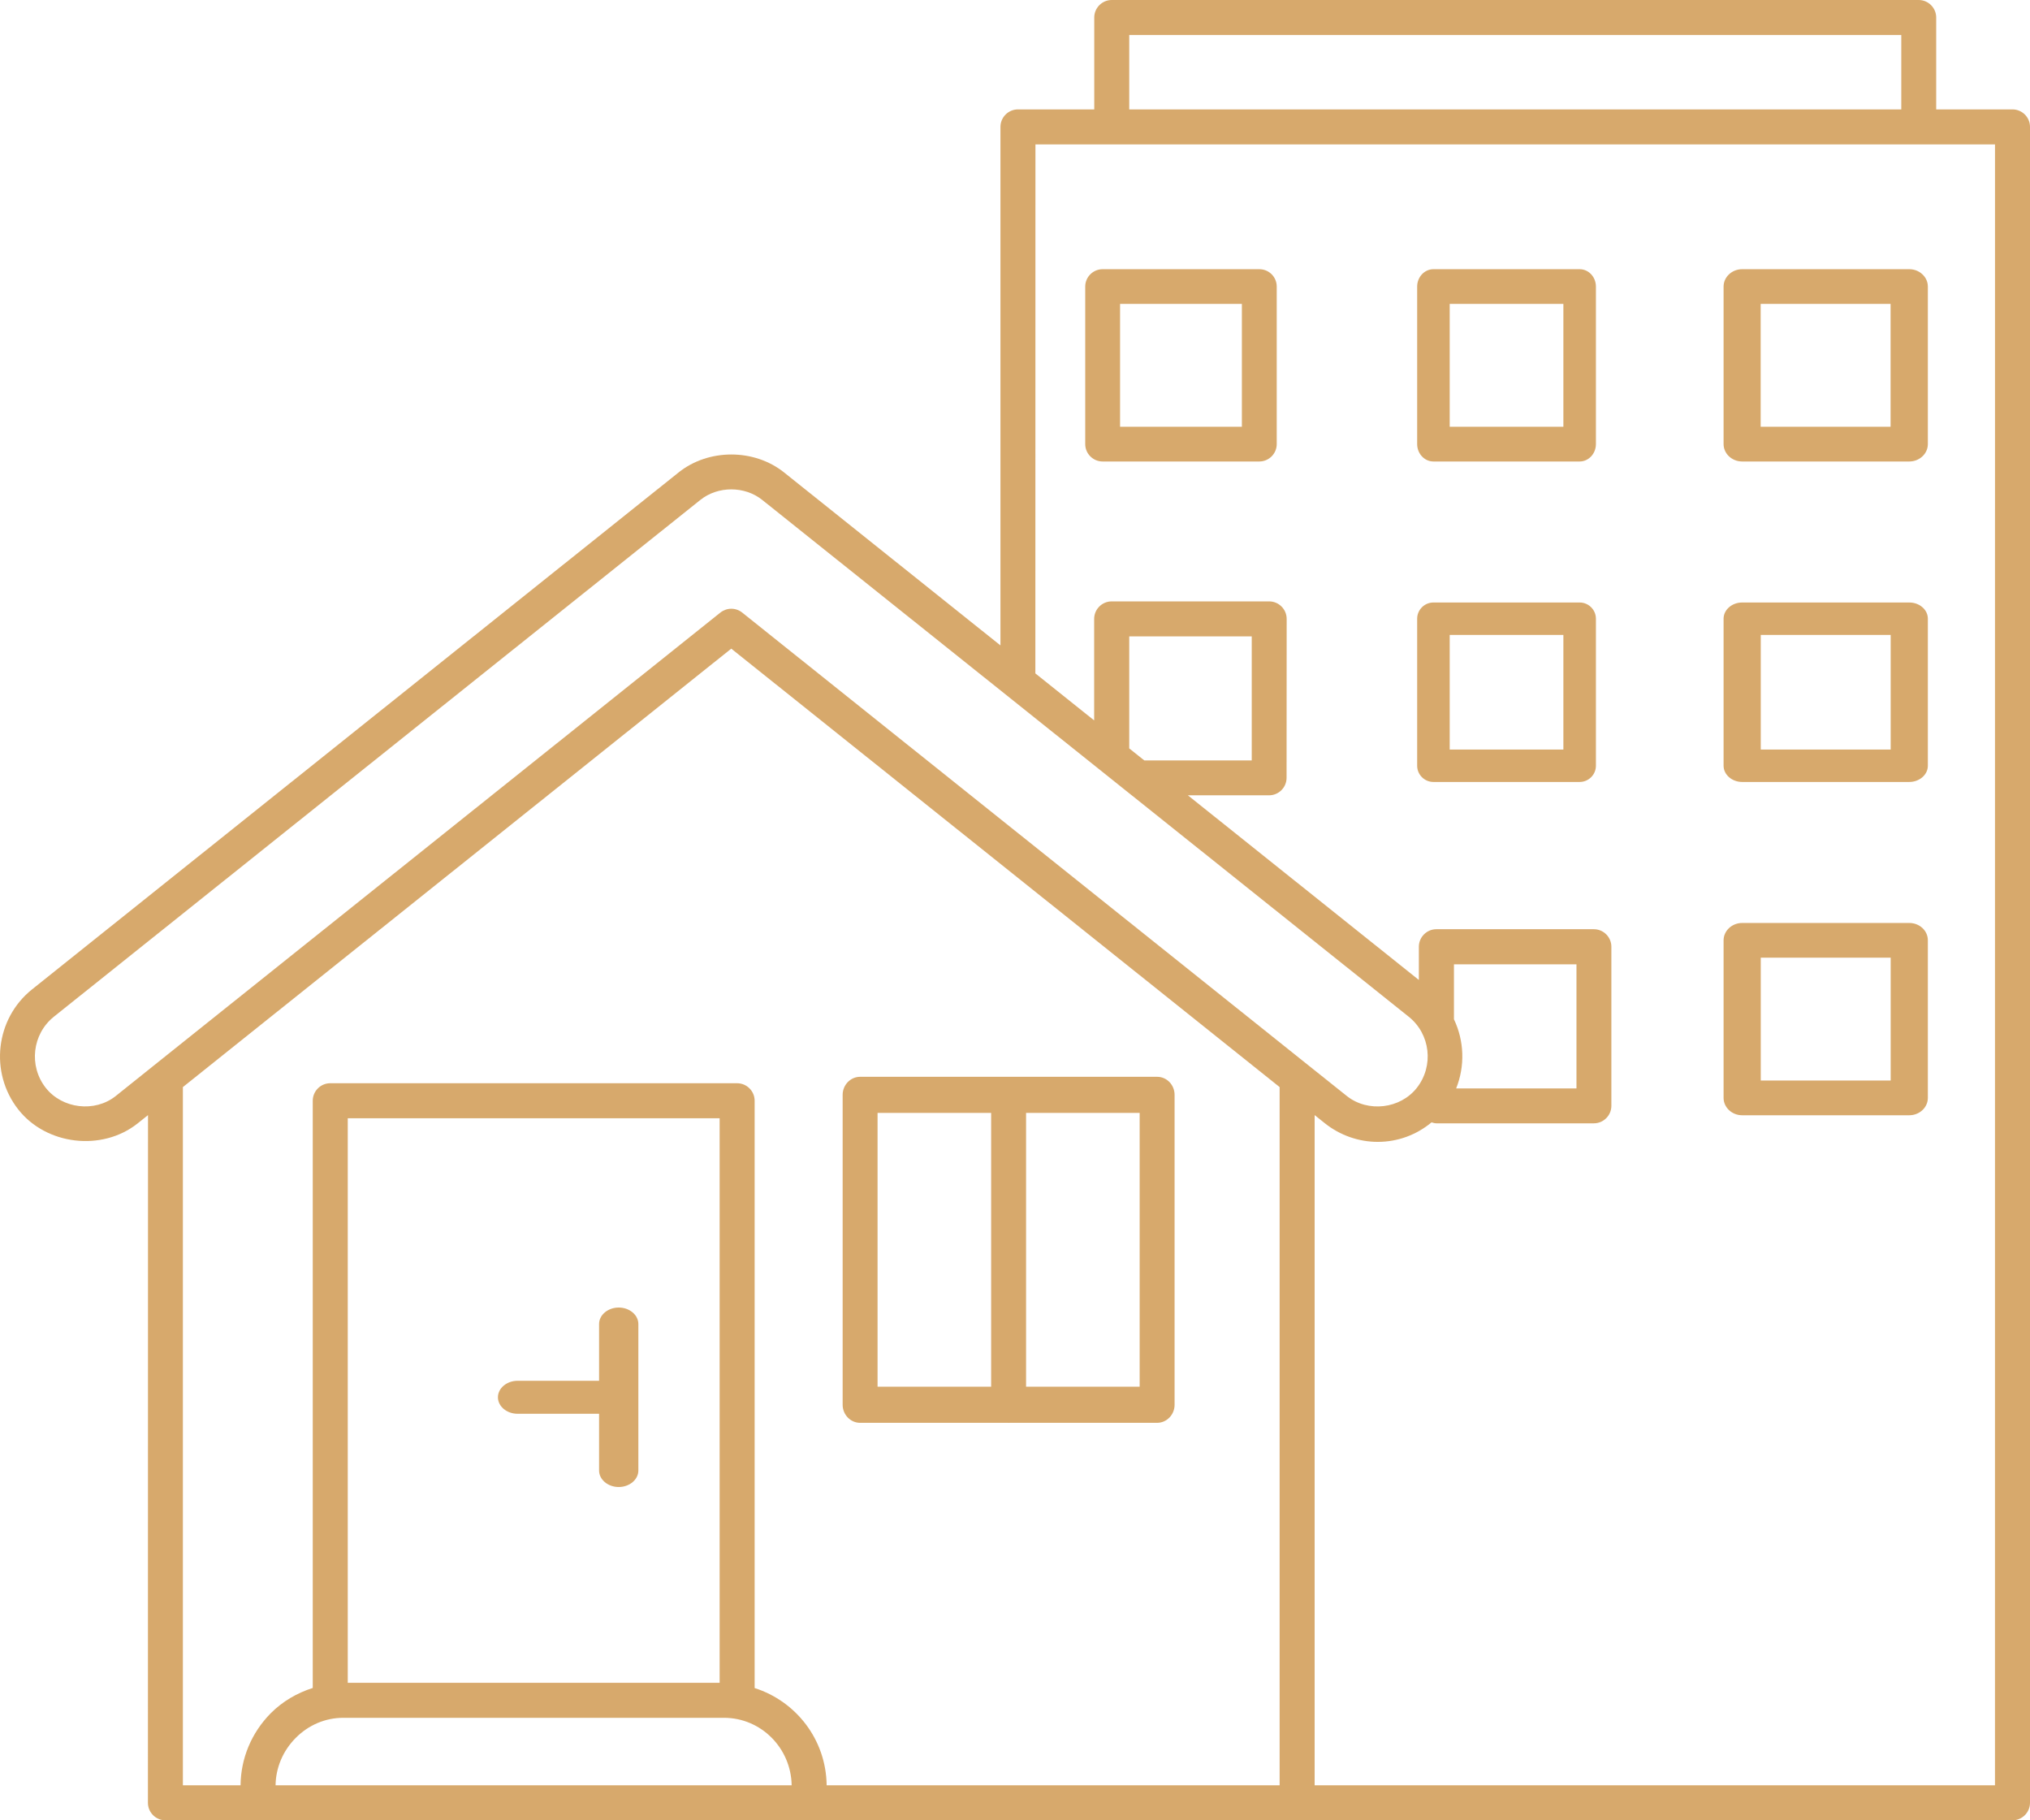 <svg width="145" height="130" viewBox="0 0 145 130" fill="none" xmlns="http://www.w3.org/2000/svg">
<g id="Vector">
<path d="M36.969 100.967H42.791V105.019C42.791 105.667 43.423 106.197 44.194 106.197C44.966 106.197 45.597 105.667 45.597 105.019V94.558C45.597 93.91 44.966 93.38 44.194 93.38C43.423 93.38 42.791 93.91 42.791 94.558V98.611H36.969C36.197 98.611 35.566 99.141 35.566 99.789C35.566 100.437 36.197 100.967 36.969 100.967Z" fill="#D7A96C"/>
<path d="M82.652 76.901H61.436C60.75 76.901 60.189 77.481 60.189 78.19V100.325C60.189 101.033 60.75 101.613 61.436 101.613H72.013C72.025 101.613 72.031 101.62 72.044 101.62C72.056 101.62 72.063 101.613 72.075 101.613H82.652C83.338 101.613 83.899 101.033 83.899 100.325V78.19C83.899 77.481 83.344 76.901 82.652 76.901ZM62.683 79.479H70.796V99.034H62.683V79.479ZM81.404 99.034H73.291V79.479H81.404V99.034Z" fill="#D7A96C"/>
<path d="M143.75 7.813H138.3V1.25C138.3 0.563 137.737 0 137.05 0H79.411C78.723 0 78.161 0.563 78.161 1.25V7.813H72.711C72.023 7.813 71.461 8.375 71.461 9.063V46.094L56.004 33.738C53.867 32.032 50.61 32.032 48.473 33.738L2.29 70.657C-0.322 72.744 -0.766 76.594 1.303 79.232C3.303 81.782 7.284 82.251 9.828 80.232L10.572 79.638L10.566 128.75C10.566 129.437 11.128 130 11.816 130H143.75C144.437 130 145 129.437 145 128.75V9.062C145 8.375 144.438 7.813 143.75 7.813ZM80.66 2.5H135.806V7.813H80.66V2.5ZM8.265 78.275C6.765 79.468 4.446 79.187 3.265 77.687C2.04 76.125 2.302 73.85 3.846 72.612L50.029 35.7C51.279 34.7 53.191 34.7 54.441 35.7L100.624 72.612C102.174 73.85 102.43 76.125 101.205 77.687C100.024 79.193 97.711 79.468 96.205 78.275L93.543 76.15C93.524 76.131 93.499 76.118 93.48 76.1L53.016 43.749C52.791 43.568 52.51 43.474 52.235 43.474C51.96 43.474 51.685 43.568 51.454 43.749L10.99 76.093C10.965 76.112 10.94 76.13 10.921 76.149L8.265 78.275ZM80.66 53.449V45.449H89.41V54.306H81.735L80.66 53.449ZM103.854 72.793V68.868H112.605V77.731H104.011C104.654 76.124 104.586 74.331 103.854 72.793ZM51.403 120.18H24.84V79.861H51.403V120.18ZM24.515 122.68H51.715C54.359 122.68 56.503 124.836 56.547 127.499H19.683C19.702 126.236 20.208 125.042 21.114 124.124C22.033 123.192 23.246 122.68 24.515 122.68ZM59.046 127.499C59.009 124.23 56.852 121.492 53.903 120.555V78.611C53.903 77.924 53.34 77.361 52.652 77.361H23.589C22.901 77.361 22.339 77.924 22.339 78.611V120.548C21.226 120.905 20.189 121.498 19.332 122.361C17.964 123.748 17.201 125.573 17.183 127.498H13.063V77.636L52.233 46.324L91.402 77.636V127.498L59.046 127.499ZM142.498 127.499H93.903V79.636L94.647 80.23C95.716 81.08 97.053 81.549 98.41 81.549C99.835 81.549 101.179 81.049 102.254 80.155C102.366 80.186 102.472 80.224 102.597 80.224H113.848C114.535 80.224 115.098 79.661 115.098 78.974V67.611C115.098 66.924 114.535 66.361 113.848 66.361H102.597C101.91 66.361 101.347 66.924 101.347 67.611V69.986L84.848 56.798H90.648C91.336 56.798 91.898 56.236 91.898 55.548L91.905 44.199C91.905 43.511 91.342 42.949 90.655 42.949H79.404C78.717 42.949 78.154 43.511 78.154 44.199V51.449L73.954 48.092L73.96 10.311H142.5L142.498 127.499Z" fill="#D7A96C"/>
<path d="M112.832 19.225H102.388C101.749 19.225 101.226 19.783 101.226 20.465V31.718C101.226 32.4 101.749 32.958 102.388 32.958H112.832C113.471 32.958 113.994 32.4 113.994 31.718V20.465C113.994 19.777 113.471 19.225 112.832 19.225ZM111.67 30.478H103.55V21.705H111.67V30.478Z" fill="#D7A96C"/>
<path d="M124.441 19.225C123.711 19.225 123.113 19.783 123.113 20.465V31.718C123.113 32.4 123.711 32.958 124.441 32.958H136.377C137.107 32.958 137.704 32.4 137.704 31.718V20.465C137.704 19.783 137.107 19.225 136.377 19.225H124.441ZM135.042 30.478H125.762V21.705H135.042V30.478Z" fill="#D7A96C"/>
<path d="M89.95 19.225H78.76C78.076 19.225 77.516 19.783 77.516 20.465V31.718C77.516 32.4 78.076 32.958 78.76 32.958H89.95C90.635 32.958 91.195 32.4 91.195 31.718V20.465C91.195 19.777 90.641 19.225 89.95 19.225ZM88.706 30.478H80.005V21.705H88.706V30.478Z" fill="#D7A96C"/>
<path d="M112.832 43.028H102.388C101.749 43.028 101.226 43.549 101.226 44.185V54.688C101.226 55.324 101.749 55.845 102.388 55.845H112.832C113.471 55.845 113.994 55.324 113.994 54.688V44.185C113.994 43.549 113.471 43.028 112.832 43.028ZM111.67 53.531H103.55V45.343H111.67V53.531Z" fill="#D7A96C"/>
<path d="M136.377 43.028H124.441C123.711 43.028 123.113 43.549 123.113 44.185V54.688C123.113 55.324 123.711 55.845 124.441 55.845H136.377C137.107 55.845 137.704 55.324 137.704 54.688V44.185C137.704 43.549 137.114 43.028 136.377 43.028ZM135.049 53.531H125.769V45.343H135.049V53.531Z" fill="#D7A96C"/>
<path d="M136.377 65.915H124.441C123.711 65.915 123.113 66.474 123.113 67.155V78.408C123.113 79.09 123.711 79.648 124.441 79.648H136.377C137.107 79.648 137.704 79.09 137.704 78.408V67.155C137.704 66.467 137.114 65.915 136.377 65.915ZM135.049 77.168H125.769V68.395H135.049V77.168Z" fill="#D7A96C"/>
</g>
</svg>
